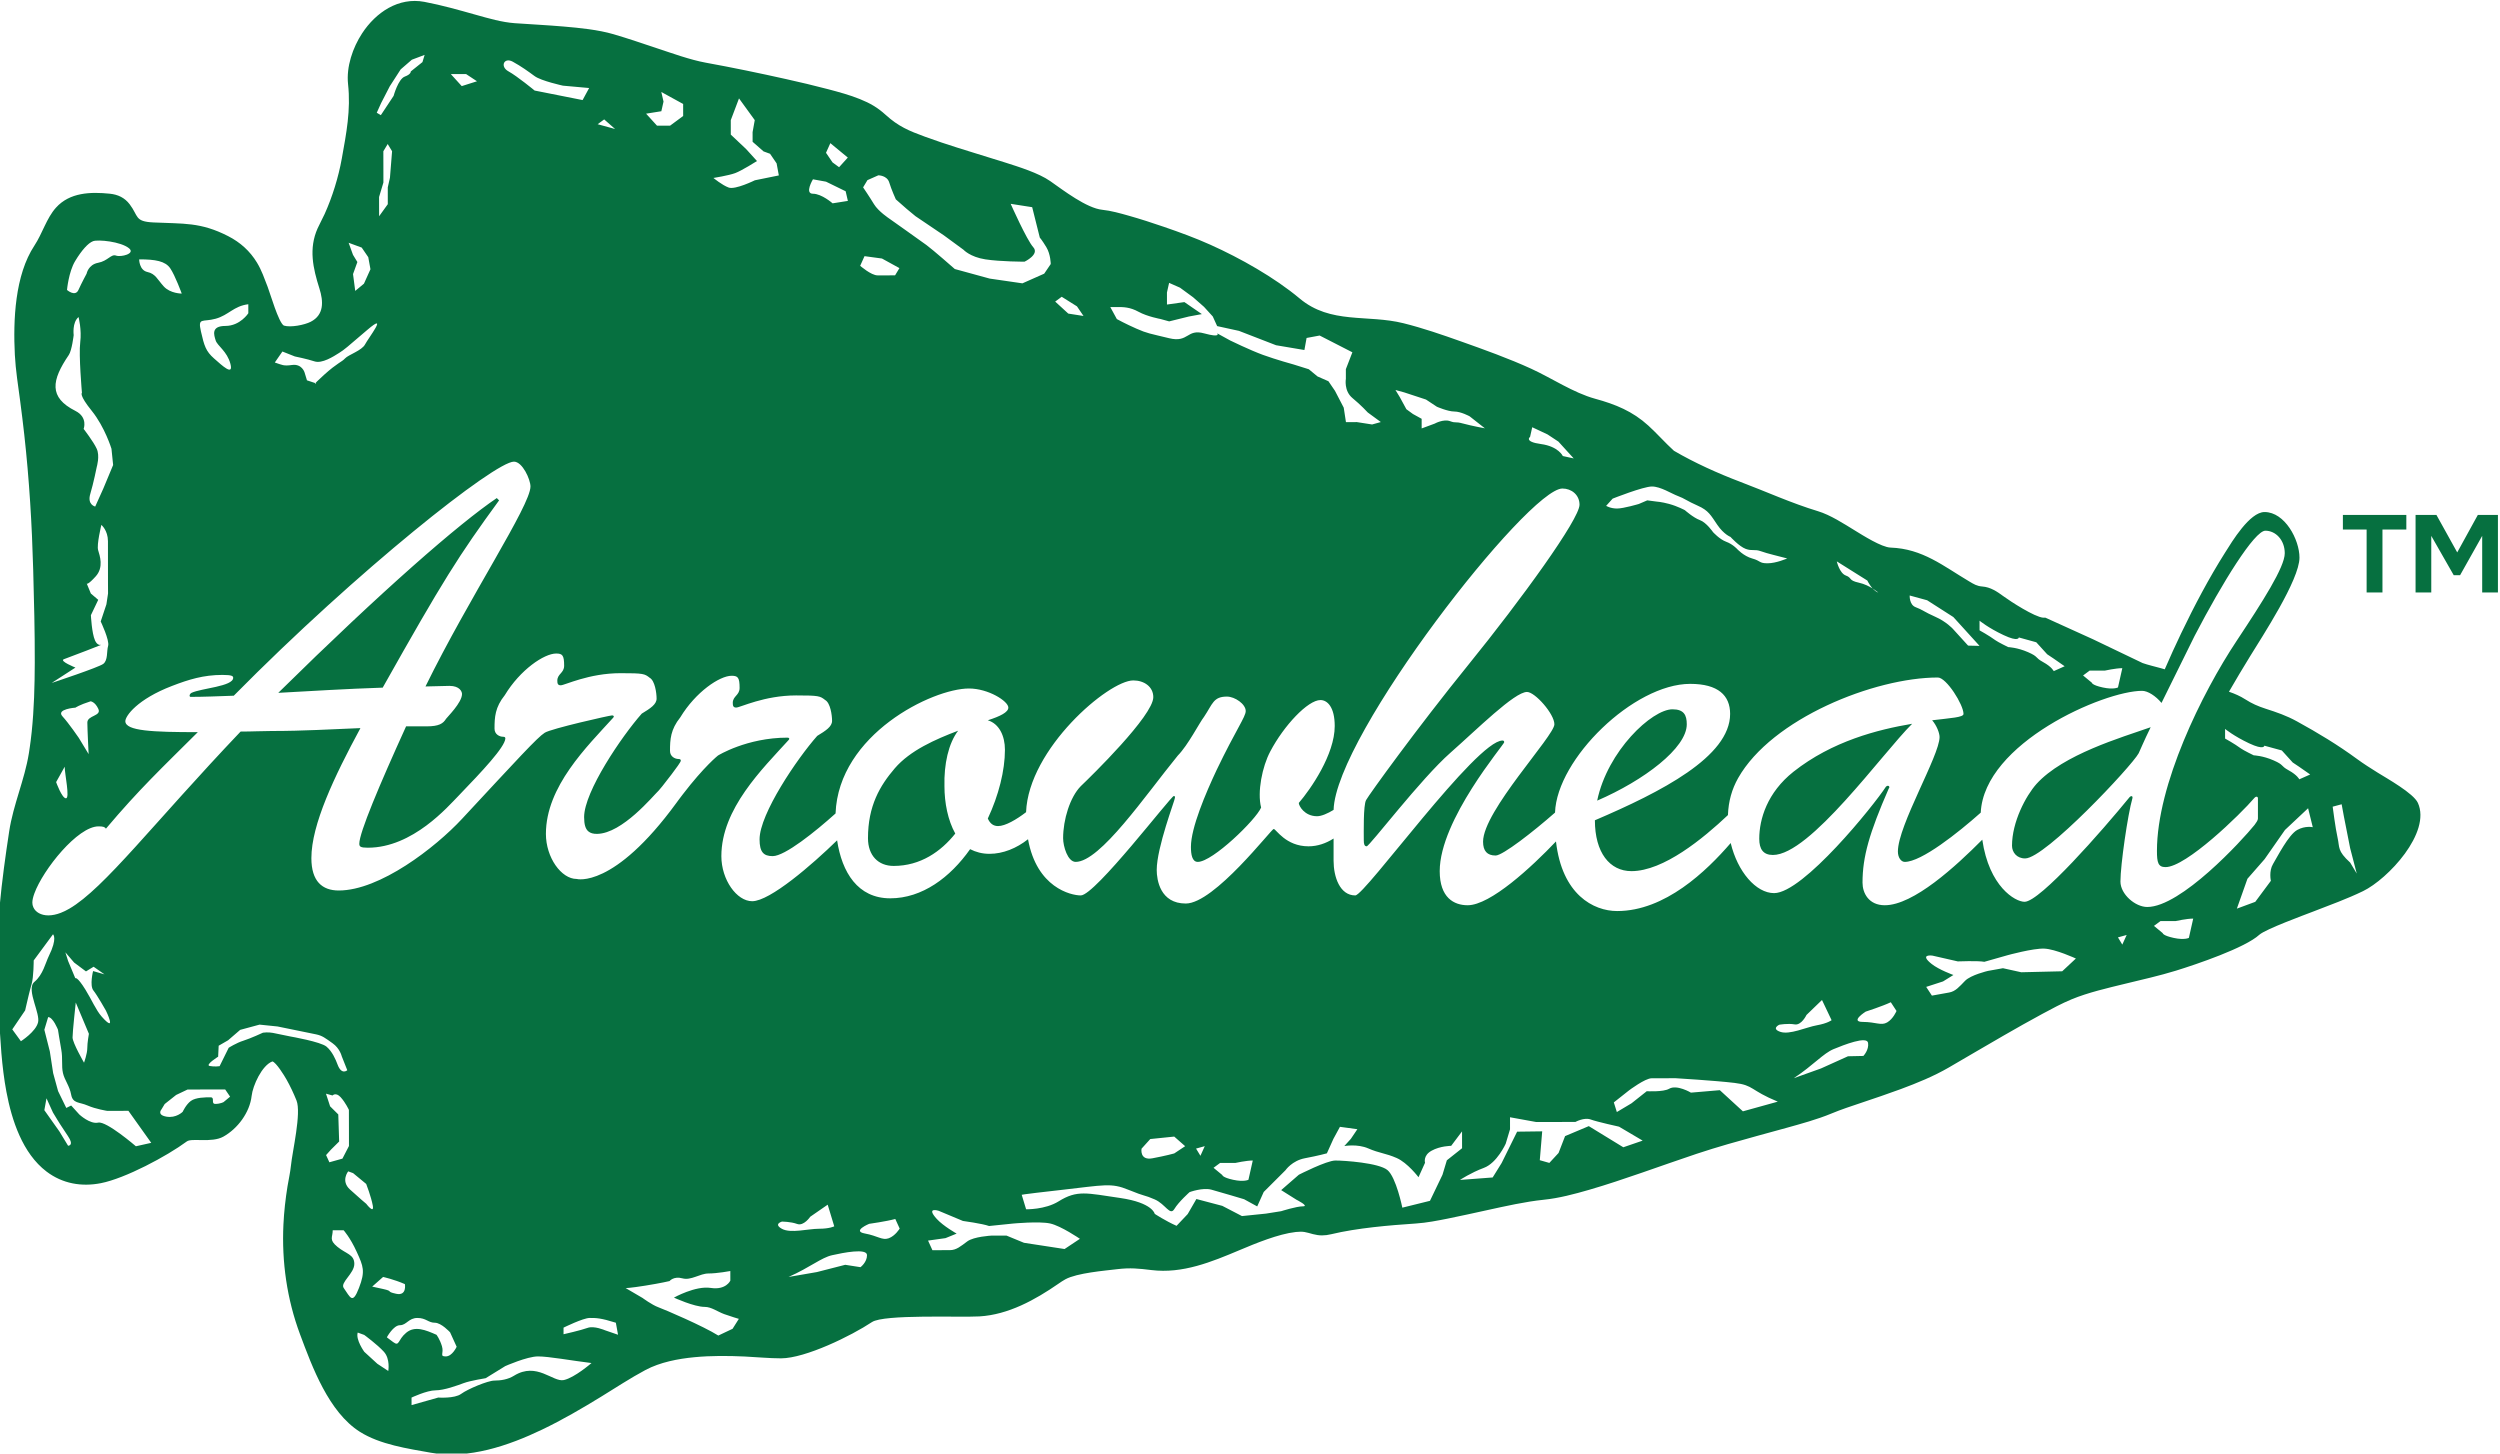 <?xml version="1.0" encoding="UTF-8"?>
<!DOCTYPE svg PUBLIC "-//W3C//DTD SVG 1.1//EN" "http://www.w3.org/Graphics/SVG/1.1/DTD/svg11.dtd">
<!-- Creator: CorelDRAW 2021 (64-Bit Not for commercial use) -->
<svg xmlns="http://www.w3.org/2000/svg" xml:space="preserve" width="19.779mm" height="11.5mm" version="1.1" style="shape-rendering:geometricPrecision; text-rendering:geometricPrecision; image-rendering:optimizeQuality; fill-rule:evenodd; clip-rule:evenodd"
viewBox="0 0 1977.9 1150"
 xmlns:xlink="http://www.w3.org/1999/xlink"
 xmlns:xodm="http://www.corel.com/coreldraw/odm/2003">
 <defs>
  <style type="text/css">
   <![CDATA[
    .fil0 {fill:#067040}
   ]]>
  </style>
 </defs>
 <g id="Layer_x0020_1">
  <path class="fil0" d="M-0.25 716.55c1.84,-19.74 4.54,-39.36 7.54,-58.96 3.19,-20.9 12.17,-40.73 15.49,-61.25 0.06,-0.35 0.13,-0.7 0.18,-1.06l0.02 -0.19 0.03 -0.2c0.24,-1.4 0.45,-2.79 0.62,-4.2l0.03 -0.22c0.24,-1.56 0.44,-3.14 0.64,-4.71 0.28,-2.25 0.55,-4.5 0.78,-6.74 1.88,-18.14 2.37,-36.5 2.43,-54.71 0.08,-24.57 -0.59,-49.2 -1.25,-73.76 -0.98,-35.66 -3.11,-71.21 -7.06,-106.67 -0.99,-8.89 -2.09,-17.76 -3.25,-26.62 -1.59,-11.97 -3.57,-24.41 -4.2,-36.45 -1.41,-27.36 0,-63.14 15.51,-86.57 6.27,-9.49 9.52,-21.57 17,-29.92 10.89,-12.17 27.51,-12.6 42.6,-11.07 6.43,0.65 11.77,3.15 15.72,8.36 7.17,9.42 3.75,13.66 18.8,14.38 23.65,1.14 37.23,-0.39 59.12,10.83 9.57,4.91 17.21,11.73 22.81,20.96 3.82,6.34 5.79,12.39 8.44,19.16 2.04,5.25 8.59,28.2 12.81,30.65 5.37,1.68 16.36,-0.5 21.26,-3.02 10.68,-5.49 10.12,-16.11 6.88,-26.35 -5.09,-16.04 -8.55,-31.57 -1.43,-47.53 1.72,-3.87 3.85,-7.55 5.59,-11.42 6.08,-13.46 10.94,-29.2 13.54,-43.72 3.61,-20.09 7.21,-38.35 4.97,-59 -1.47,-13.71 3.67,-28.78 11.11,-40.15 10.86,-16.6 28.8,-28.81 49.27,-24.93 13.89,2.64 27.26,6.45 40.84,10.27 9.74,2.74 20.56,5.89 30.67,6.61 12.91,0.92 25.83,1.53 38.74,2.65 12.66,1.09 27.17,2.51 39.37,6.07 11.56,3.37 23.06,7.37 34.49,11.15 11.85,3.91 26.28,9.14 38.45,11.36 21.21,3.86 42.53,8.29 63.58,12.99 11.12,2.49 22.25,5.09 33.29,8.01 8.3,2.19 17.2,4.6 25.16,7.83 8.14,3.29 13.93,6.62 20.41,12.51 9.97,9.07 18.32,12.59 31.12,17.26 4.28,1.57 8.59,3.07 12.92,4.53 16.66,5.6 33.53,10.47 50.28,15.81 10.75,3.43 26.61,8.33 35.83,14.77 10.29,7.2 28.79,21.47 41.27,22.7 6.68,0.66 14.36,2.83 20.81,4.66 9.35,2.64 18.64,5.65 27.83,8.81 12.33,4.24 24.99,8.84 36.86,14.2 23.59,10.59 50.76,25.9 70.6,42.52 24.44,20.5 53.61,12.46 82.02,19.53 15.29,3.79 30.8,9.16 45.65,14.43 18.24,6.48 37.91,13.53 55.51,21.6 16.2,7.41 33.47,19.05 50.51,23.72 16.16,4.42 29.65,9.89 42.16,21.28 6.98,6.37 13.18,13.49 20.23,19.9 16.06,9.42 35.09,17.99 52.35,24.52 20.53,7.77 40.6,16.93 61.57,23.27 9.82,2.97 20.52,9.93 29.29,15.31 6.14,3.76 21.06,13.25 28.14,13.49 25.41,0.89 41.69,14.58 62.27,26.77 3.67,2.18 6.09,3.71 10.27,4.01 6.62,0.49 11.73,4 16.96,7.83 5.65,4.13 24.42,16.3 31.33,16.86l1.77 0 37.65 17.09 39.19 18.79c4.54,1.61 9.8,2.76 14.45,4.07 1.02,0.28 2.04,0.58 3.07,0.88 4.14,-9.52 8.41,-18.99 12.91,-28.35 10.4,-21.7 21.96,-43.64 34.82,-63.98 5.48,-8.68 19.48,-32.1 31.23,-32.1 16.04,0 27.63,21.82 27.63,36.09 0,17.55 -29.62,62.6 -39.14,78.15 -5.66,9.25 -11.27,18.53 -16.65,27.93 4.54,1.53 8.94,3.46 12.94,6.03 5.25,3.36 10.03,5.45 15.93,7.36 9.12,2.95 16.45,5.4 25,10.1 16.7,9.18 32.15,18.5 47.54,29.78 5.19,3.81 10.74,7.29 16.19,10.71 7.4,4.63 28.39,16.32 31.87,23.96 10.68,23.54 -23.69,60.26 -43.39,69.82 -12.48,6.06 -26.36,11.08 -39.32,16.11 -7.63,2.96 -37.43,13.84 -42.69,18.37 -11.23,10.38 -49.95,23.48 -65.94,28.42 -13.13,4.05 -26.83,7.1 -40.19,10.36 -13.72,3.35 -29.45,6.94 -42.47,12.35 -7.78,3.24 -15.62,7.46 -23.03,11.46 -10.34,5.57 -20.56,11.37 -30.74,17.22 -14.53,8.37 -28.98,16.9 -43.47,25.32 -11.85,6.87 -25.07,12.25 -37.9,17.02 -10.25,3.8 -20.6,7.26 -30.95,10.75 -7.97,2.69 -16.21,5.36 -23.96,8.6 -11.18,4.65 -23.88,8.07 -35.55,11.33 -15.43,4.29 -30.9,8.38 -46.28,12.85 -8.29,2.42 -16.56,4.93 -24.77,7.67 -14.46,4.82 -28.84,9.96 -43.25,14.93 -13.86,4.78 -27.81,9.5 -41.9,13.58 -11.4,3.31 -23.83,6.61 -35.65,7.81 -14.83,1.52 -30.39,5.08 -44.99,8.26 -10.31,2.25 -20.63,4.57 -30.98,6.65 -8.16,1.63 -16.89,3.34 -25.2,3.89 -21.39,1.44 -46.42,3.54 -67.17,8.5 -5.04,1.21 -9.35,1.26 -14.36,-0.08 -5.59,-1.5 -7.46,-2.37 -13.61,-1.69 -13.73,1.53 -31.81,9 -44.42,14.32 -22.3,9.41 -45.2,18.82 -69.78,15.8 -9.93,-1.21 -16.75,-1.94 -26.93,-0.72 -10.29,1.25 -31.85,3 -41.13,8.01 -1.9,1.03 -3.71,2.27 -5.48,3.49 -18.44,12.77 -39.68,24.52 -62.49,25.88 -15.35,0.92 -75.58,-1.84 -85.09,4.5 -16.26,10.81 -52.6,28.63 -71.9,28.68 -9.42,0.01 -19.37,-1.02 -28.84,-1.45 -13.2,-0.6 -26.53,-0.71 -39.69,0.55 -12.94,1.24 -27.17,3.95 -38.76,10.13 -11.92,6.37 -23.63,14.1 -35.19,21.19 -15.15,9.29 -30.55,18.28 -46.59,25.96 -26.47,12.71 -58.23,23.58 -87.89,18.31 -18.35,-3.26 -40.33,-6.47 -56.3,-16.59 -24.57,-15.58 -37.63,-51.13 -47.33,-77.17 -10.35,-27.8 -14.53,-57.25 -13.12,-86.85 0.49,-10.12 1.61,-20.14 3.22,-30.15 0.85,-5.26 2.2,-11.07 2.71,-16.3 1.14,-11.49 8.39,-41.78 4.4,-51.68 -2.3,-5.68 -4.95,-11.35 -7.96,-16.67 -1.61,-2.87 -8.16,-13.49 -11.1,-14.19 -8.25,3.05 -15.52,19.11 -16.43,27.29 -1.46,13.07 -11.05,25.94 -22.41,32.24 -9.14,5.08 -25,0.91 -28.81,3.73 -15.9,11.76 -48.8,29.28 -68.04,33.06 -15.32,3.02 -30.36,0.4 -42.98,-9.16 -19.02,-14.41 -27.56,-40.66 -31.78,-63.18 -3.7,-19.76 -4.95,-41.33 -5.8,-61.4 -0.81,-18.92 -1.09,-37.94 -0.87,-56.87 0.05,-4.91 -0.03,-21.82 1.36,-28.92zm13.9 -9.76c-0.31,3.66 -0.58,7.33 -0.82,11.05 -0.53,-1.13 -0.81,-2.36 -0.81,-3.7 0,-1.98 0.58,-4.49 1.63,-7.35zm0 0c-0.31,3.66 -0.58,7.33 -0.82,11.05 -0.53,-1.13 -0.81,-2.36 -0.81,-3.7 0,-1.98 0.58,-4.49 1.63,-7.35zm13.57 86.81c1.72,5.85 3.69,11.68 2.92,15.14 -1.71,7.51 -13.6,15.04 -13.6,15.04l-6.83 -9.37 10.19 -15.04c0,0 0.22,-0.95 0.56,-2.47 1.03,-4.52 3.24,-13.99 4.53,-18.23 1.68,-5.65 1.67,-18.79 1.67,-18.79l15.27 -20.69c0,0 3.83,2.82 -3.38,17.37 -2.56,5.24 -4.51,14.59 -11.31,20.24 -3.67,3.04 -2.04,9.92 -0.02,16.8zm0 0c1.72,5.85 3.69,11.68 2.92,15.14 -1.71,7.51 -13.6,15.04 -13.6,15.04l-6.83 -9.37 10.19 -15.04c0,0 0.22,-0.95 0.56,-2.47 1.03,-4.52 3.24,-13.99 4.53,-18.23 1.68,-5.65 1.67,-18.79 1.67,-18.79l15.27 -20.69c0,0 3.83,2.82 -3.38,17.37 -2.56,5.24 -4.51,14.59 -11.31,20.24 -3.67,3.04 -2.04,9.92 -0.02,16.8zm24.97 -162.01c-3.22,0 -7.79,-12.82 -7.79,-12.82l6.77 -12.17c0.03,5.74 4.25,24.99 1.02,24.99zm0 0c-3.22,0 -7.79,-12.82 -7.79,-12.82l6.77 -12.17c0.03,5.74 4.25,24.99 1.02,24.99zm16.91 -59.97c0.03,5.74 1.02,25.01 1.02,25.01l-7.78 -12.84c0,0 -7.79,-11.44 -12.98,-17.12 -5.17,-5.72 10.36,-6.82 10.36,-6.82 0,0 2.9,-2.13 11.96,-5.01 0,0 3.54,0.34 6.13,6.05 2.62,5.71 -8.71,5.02 -8.71,10.73zm0 0c0.03,5.74 1.02,25.01 1.02,25.01l-7.78 -12.84c0,0 -7.79,-11.44 -12.98,-17.12 -5.17,-5.72 10.36,-6.82 10.36,-6.82 0,0 2.9,-2.13 11.96,-5.01 0,0 3.54,0.34 6.13,6.05 2.62,5.71 -8.71,5.02 -8.71,10.73zm16.44 -60.64c-1.29,4.27 0,11.42 -3.88,14.28 -3.78,2.8 -39.37,14.6 -40.77,15.06l18.79 -12.16c0,0 -13.02,-5.18 -9.16,-6.62 13.01,-4.81 25.29,-9.67 29.53,-11.36 -1.35,0.28 -3.35,-0.1 -4.88,-3.47 -2.59,-5.72 -3.26,-20 -3.26,-20l5.8 -12.15 -5.84 -4.99 -3.22 -7.83c0.09,0.14 1.08,0.9 7.09,-5.75 6.47,-7.15 3.19,-16.42 1.9,-20.7 -1.3,-4.29 2.55,-20.01 2.55,-20.01 0,0 5.18,4.27 5.21,12.85 0,8.57 0.03,32.85 0.03,32.85l0.04 8.57 -1.29 8.57 -4.51 13.56c0,0 7.14,15 5.87,19.3zm0 0c-1.29,4.27 0,11.42 -3.88,14.28 -3.78,2.8 -39.37,14.6 -40.77,15.06l18.79 -12.16c0,0 -13.02,-5.18 -9.16,-6.62 13.01,-4.81 25.29,-9.67 29.53,-11.36 -1.35,0.28 -3.35,-0.1 -4.88,-3.47 -2.59,-5.72 -3.26,-20 -3.26,-20l5.8 -12.15 -5.84 -4.99 -3.22 -7.83c0.09,0.14 1.08,0.9 7.09,-5.75 6.47,-7.15 3.19,-16.42 1.9,-20.7 -1.3,-4.29 2.55,-20.01 2.55,-20.01 0,0 5.18,4.27 5.21,12.85 0,8.57 0.03,32.85 0.03,32.85l0.04 8.57 -1.29 8.57 -4.51 13.56c0,0 7.14,15 5.87,19.3zm24.55 -305.78c12.94,-0.02 20.71,1.38 24.6,7.09 3.9,5.71 9.09,19.98 9.09,19.98 0,0 -9.07,0.02 -14.24,-5.68 -5.18,-5.71 -6.49,-9.99 -12.96,-11.41 -6.47,-1.42 -6.49,-9.98 -6.49,-9.98zm86.36 35.5c-11.64,1.45 -15.52,8.61 -25.86,11.47 -10.35,2.88 -14.23,-1.39 -11.63,10.02 2.6,11.43 3.9,15.71 10.38,21.41 6.48,5.7 15.54,14.25 12.95,4.26 -2.61,-9.99 -10.37,-14.27 -11.67,-18.54 -1.31,-4.29 -3.91,-11.43 7.74,-11.45 11.65,-0.02 18.1,-10.03 18.1,-10.03l-0.01 -7.14zm20.96 46.09c5.89,1.96 6.91,2.93 13.53,1.98 7.95,-1.15 9.99,5.83 9.99,5.83l1.92 6.29 7.34 2.45c0,0 -4.54,2.9 6.16,-6.76 10.7,-9.65 14.01,-10.13 16.64,-13.03 2.64,-2.9 13.35,-6.25 15.83,-11.09 2.5,-4.83 18.97,-26.09 1.96,-11.62 -16.99,14.49 -17.87,15.45 -22.42,18.34 -4.54,2.9 -13.65,8.68 -19.51,6.73 -5.88,-1.95 -15.58,-3.91 -15.58,-3.91l-9.84 -3.9 -6.02 8.69zm-115.29 -90.33c-6.55,-5.4 -24.59,-7.1 -28.48,-5.65 -3.88,1.43 -9.04,7.16 -14.19,15.73 -5.18,8.58 -6.44,22.86 -6.44,22.86 0,0 6.48,5.71 9.05,-0.01 2.58,-5.71 6.45,-12.86 6.45,-12.86 0,0 1.29,-7.14 9.04,-8.6 7.77,-1.44 10.34,-7.16 14.23,-5.73 3.88,1.41 15.52,-1.47 10.34,-5.74zm-39.98 54.37c0,0 2.6,9.98 1.33,19.99 -1.28,9.99 1.36,39.99 1.36,39.99 0,0 -2.59,1.44 7.79,14.26 10.35,12.84 15.57,29.97 15.57,29.97l1.31 12.85 -7.74 18.58 -6.44 14.3c0,0 -6.47,-1.42 -3.9,-9.99 2.58,-8.58 5.14,-21.43 5.14,-21.43 0,0 2.58,-8.58 -0.03,-14.29 -2.59,-5.71 -10.36,-15.7 -10.36,-15.7 0,0 3.55,-9.19 -6.49,-14.26 -21.31,-10.74 -18.9,-24.16 -5.25,-44.27 2.45,-3.61 3.86,-15.71 3.86,-15.71 0,0 -1.32,-10 3.85,-14.29zm23.4 260.15c-1.29,4.27 0,11.42 -3.88,14.28 -3.78,2.8 -39.37,14.6 -40.77,15.06l18.79 -12.16c0,0 -13.02,-5.18 -9.16,-6.62 13.01,-4.81 25.29,-9.67 29.53,-11.36 -1.35,0.28 -3.35,-0.1 -4.88,-3.47 -2.59,-5.72 -3.26,-20 -3.26,-20l5.8 -12.15 -5.84 -4.99 -3.22 -7.83c0.09,0.14 1.08,0.9 7.09,-5.75 6.47,-7.15 3.19,-16.42 1.9,-20.7 -1.3,-4.29 2.55,-20.01 2.55,-20.01 0,0 5.18,4.27 5.21,12.85 0,8.57 0.03,32.85 0.03,32.85l0.04 8.57 -1.29 8.57 -4.51 13.56c0,0 7.14,15 5.87,19.3zm-16.44 60.64c0.03,5.74 1.02,25.01 1.02,25.01l-7.78 -12.84c0,0 -7.79,-11.44 -12.98,-17.12 -5.17,-5.72 10.36,-6.82 10.36,-6.82 0,0 2.9,-2.13 11.96,-5.01 0,0 3.54,0.34 6.13,6.05 2.62,5.71 -8.71,5.02 -8.71,10.73zm-17.39 181.82l6.92 8.08 9.39 7.02 6.04 -3.7 8.62 6.04 -9.04 -2.61c0,0 -2.87,11.42 0.24,15.33 3.13,3.91 9.91,15.95 9.91,15.95 0,0 9.22,18.84 -3.3,4.78 -4.58,-5.15 -7.93,-13.35 -12.88,-21.32 -6.8,-10.97 -8.02,-9.02 -8.02,-9.02l-5.69 -13.64 -2.19 -6.91zm8.22 39.72c0,0 -2.55,23.34 -2.53,27.63 0.01,4.28 9.08,19.97 9.08,19.97 0,0 2.57,-7.15 2.57,-11.43 -0.01,-4.28 1.28,-11.43 1.28,-11.43l-10.4 -24.74zm-21.84 11.53l-3.01 10.01 4.34 17.13 2.62 17.14 3.91 14.27 6.49 13.32 3.87 -1.92 6.48 7.13c0,0 8.43,7.84 14.89,6.4 6.47,-1.44 29.83,18.71 29.83,18.71l12.14 -2.71 -18.05 -25.33 -16.82 0.03c0,0 -9.05,-1.41 -15.53,-4.25 -6.47,-2.84 -11.64,-1.41 -12.95,-8.55 -1.3,-7.14 -5.2,-11.41 -6.49,-17.12 -1.3,-5.72 -0.03,-11.43 -1.34,-18.57 -1.3,-7.13 -2.6,-15.7 -2.6,-15.7 0,0 -3.9,-9.99 -7.78,-9.99zm140.06 57.24c0,0 -9.06,0.02 -15.54,0.03 -11.63,0.03 -14.23,0.03 -14.23,0.03l-9.04 4.3 -9.04 7.16 -2.59 4.3c0,0 -3.87,4.28 3.88,5.69 7.78,1.42 12.94,-3.83 12.94,-3.83 0,0 2.59,-5.72 6.45,-8.58 3.89,-2.87 11.65,-2.88 15.53,-2.89 3.88,-0.01 0.01,5.24 3.89,5.23 3.88,-0.01 6.47,-1.44 6.47,-1.44l5.17 -4.29 -3.89 -5.71zm-5.15 -34.6l-0.41 8.67c0,0 -10.54,6.58 -6.73,7.36 3.81,0.78 7.88,0.16 7.88,0.16l7.19 -14.56c0,0 6.04,-3.87 11.67,-5.62 5.62,-1.76 15.44,-6.32 15.44,-6.32 0,0 4.08,-0.61 7.89,0.17 3.8,0.78 13.95,2.86 13.95,2.86 0,0 23.92,4.16 28.43,8 4.53,3.84 7.22,10.05 8.75,14.18 3.22,8.66 7.69,4.48 7.69,4.48l-4.4 -11.1c0,0 -1.43,-6.12 -7.22,-10.22 -5.79,-4.1 -8.05,-6.01 -13.12,-7.06 -5.07,-1.03 -30.44,-6.23 -30.44,-6.23l-14.22 -1.46 -15.34 4.15 -9.56 8.24 -7.45 4.3zm90.08 39.37c0,0 2.59,-2.85 6.46,1.41 3.89,4.29 6.49,10 6.49,10l0.04 17.12 0.01 11.44 -5.16 9.99 -10.34 2.89 -2.6 -5.71 3.87 -4.3 6.47 -6.43 -0.69 -21.41 -6.48 -6.43 -3.25 -9.99 5.18 1.42zm12.39 60.02c0,0 -6.04,7.52 1.32,14.28 7.77,7.13 12.96,11.4 12.96,11.4 0,0 6.48,8.55 5.18,1.41 -1.32,-7.14 -5.21,-17.12 -5.21,-17.12l-10.36 -8.55 -3.89 -1.42zm-12.24 46.61c0.01,5.71 -3.22,7.39 3.69,13.08 6.92,5.71 13.38,5.94 13.4,13.54 0.01,7.62 -11.41,14.78 -8.38,19.07 5.29,7.51 6.91,13.31 12.06,-0.03 5.16,-13.34 3.42,-17.14 -1.77,-28.56 -5.19,-11.42 -10.38,-17.11 -10.38,-17.11l-8.62 0.01zm360.64 36.95c17.23,-7.66 25.85,-15.29 34.47,-17.21 8.62,-1.93 27.59,-5.77 27.6,-0.06 0.02,5.72 -5.16,9.53 -5.16,9.53l-12.07 -1.88 -22.43 5.75 -22.41 3.87zm30.96 -57.19l-13.79 9.54c0,0 -5.15,7.63 -10.34,5.73 -5.18,-1.89 -12.09,-1.87 -12.09,-1.87 0,0 -6.88,1.91 0.02,5.71 6.91,3.79 20.7,-0.05 29.32,-0.06 8.63,-0.02 12.07,-1.93 12.07,-1.93l-5.19 -17.12zm53.49 11.31c-6.9,1.92 -20.69,3.85 -20.69,3.85 0,0 -13.79,5.73 -3.44,7.63 10.35,1.88 13.8,5.69 18.98,3.77 5.18,-1.92 8.62,-7.64 8.62,-7.64l-3.47 -7.61zm3.27 -752.28l-13.81 -7.59 -13.81 -1.87 -3.43 7.62c0,0 8.63,7.6 13.81,7.59 5.17,0 13.79,-0.02 13.79,-0.02l3.45 -5.73zm-40.79 -53.17l-1.75 -7.62 -15.52 -7.59 -10.36 -1.88c0,0 -6.88,11.43 0.02,11.42 6.89,-0.01 15.53,7.59 15.53,7.59l12.08 -1.92zm-0.05 -34.29l-13.82 -11.4 -3.43 7.63 5.17 7.6 5.18 3.8 6.9 -7.63zm-73.62 -29.63l-1.71 9.53 0.01 7.62 8.64 7.59 5.18 1.9 5.18 7.6 1.75 9.52 -18.97 3.85c0,0 -15.52,7.65 -20.69,5.75 -5.19,-1.89 -12.08,-7.59 -12.08,-7.59 0,0 12.06,-1.93 17.22,-3.85 5.18,-1.91 17.24,-9.55 17.24,-9.55l-8.63 -9.5 -12.1 -11.41 -0.01 -11.42 6.51 -17.22 12.46 17.18zm-73.92 -22.25l17.27 9.48 0.01 9.52 -10.35 7.65 -10.34 0.01 -8.64 -9.5 12.07 -1.93 1.72 -7.62 -1.74 -7.61zm-57.11 -3.14l-20.71 -1.86c0,0 -17.25,-3.76 -22.43,-7.57 -5.19,-3.8 -10.36,-7.59 -17.27,-11.39 -6.9,-3.79 -10.35,3.83 -3.44,7.62 6.91,3.8 20.73,15.2 20.73,15.2l37.95 7.53 5.17 -9.53zm11.9 24.83l-5.16 3.81 13.8 3.78 -8.64 -7.59zm-109.25 -35.87l-12.07 0.03 8.63 9.5 12.07 -3.83 -8.63 -5.7zm-32.8 -15.17l-10.13 3.83 -8.82 7.64 -8.62 13.35 -6.87 13.34 -3.44 7.62 3.24 1.9 10.1 -15.26c0,0 3.65,-13.34 8.83,-15.25 5.16,-1.91 4.73,-4.05 4.73,-4.05l9.26 -7.41 1.72 -5.71zm-29.22 70.52l-3.44 5.72 0.03 13.33 0.01 11.43 -3.43 11.43 0.03 15.24 6.87 -9.54 -0.01 -13.33 1.72 -7.62 1.68 -20.95 -3.46 -5.71zm-30.91 78.13l10.35 3.8 5.19 7.6 1.73 9.53 -5.15 11.43 -6.9 5.72 -1.74 -13.31 3.44 -9.54 -3.47 -5.7 -3.45 -9.53zm-223.63 439.51c-3.22,0 -7.79,-12.82 -7.79,-12.82l6.77 -12.17c0.03,5.74 4.25,24.99 1.02,24.99zm-24.97 162.01c1.72,5.85 3.69,11.68 2.92,15.14 -1.71,7.51 -13.6,15.04 -13.6,15.04l-6.83 -9.37 10.19 -15.04c0,0 0.22,-0.95 0.56,-2.47 1.03,-4.52 3.24,-13.99 4.53,-18.23 1.68,-5.65 1.67,-18.79 1.67,-18.79l15.27 -20.69c0,0 3.83,2.82 -3.38,17.37 -2.56,5.24 -4.51,14.59 -11.31,20.24 -3.67,3.04 -2.04,9.92 -0.02,16.8zm9.56 75.33l-1.7 9.4 11.95 16.88 6.83 11.26c0,0 5.09,0 -0.02,-7.51 -5.11,-7.5 -8.52,-13.13 -8.52,-13.13l-3.42 -5.64 -5.12 -11.26zm531.52 187.71c-12.1,-7.58 -42.2,-20.47 -47.39,-22.37 -5.18,-1.9 -12.52,-7.35 -12.52,-7.35l-13.38 -7.83c0,0 3.46,-0.01 15.52,-1.94 12.08,-1.92 19.19,-3.61 19.19,-3.61 0,0 3.23,-4.05 10.14,-2.17 6.89,1.9 13.79,-3.82 20.69,-3.84 6.9,0 17.25,-1.94 17.25,-1.94l0.01 7.62c0,0 -3.44,7.62 -15.52,5.75 -12.08,-1.89 -29.1,7.67 -29.1,7.67 0,0 15.96,7.35 24.38,7.34 5.17,-0.02 10.14,3.78 15.31,5.68 5.19,1.88 11.66,3.78 11.66,3.78l-4.95 7.86 -11.29 5.35zm-81.06 -10.15c-12.09,-3.78 -15.53,-3.78 -20.71,-3.77 -5.18,0.01 -20.68,7.66 -20.68,7.66l0 5.23c0,0 13.8,-3.12 18.97,-5.02 5.17,-1.92 13.8,1.86 13.8,1.86l10.35 3.55 -1.73 -9.51zm-19.28 31.9c-15.53,-1.88 -33.74,-5.26 -42.36,-5.24 -8.63,0.02 -25.87,7.67 -25.87,7.67l-15.5 9.56c0,0 -12.07,1.93 -17.24,3.84 -5.18,1.91 -15.53,5.75 -22.43,5.76 -6.89,0.02 -18.97,5.74 -18.97,5.74l0.02 5.95 21.12 -5.98c0,0 12.94,0.92 18.11,-2.9 5.17,-3.81 21.11,-10.5 26.29,-10.52 5.17,-0.01 10.77,-0.9 15.51,-3.84 18.1,-11.22 30.85,5.33 39.47,3.42 8.63,-1.93 21.85,-13.46 21.85,-13.46zm-122.63 -22.36c-8.63,-3.79 -17.06,-7.35 -23.95,-1.62 -6.89,5.71 -5.16,11.2 -10.33,7.39 -5.18,-3.79 -4.97,-3.8 -4.97,-3.8 0,0 5.16,-9.53 10.33,-9.54 5.18,-0.01 6.9,-5.73 13.8,-5.74 6.9,-0.01 8.63,3.8 13.81,3.78 5.16,-0.01 12.08,7.6 12.08,7.6l5.19 11.41c0,0 -3.44,7.63 -8.62,7.64 -5.16,0.02 -1.29,-2.38 -3.02,-8.09 -1.73,-5.71 -4.32,-9.03 -4.32,-9.03zm-62.32 -1.76c-1.74,5.7 5.19,15.22 5.19,15.22l10.36 9.49 8.63 5.69c0,0 1.71,-9.51 -3.48,-15.22 -5.16,-5.7 -15.54,-13.3 -15.54,-13.3l-5.16 -1.88zm37.33 -38.32c-8.64,-3.79 -17.26,-5.67 -17.26,-5.67l-8.62 7.63c0,0 0,0 8.63,1.89 8.63,1.89 1.72,1.9 10.35,3.79 8.64,1.87 6.9,-7.64 6.9,-7.64zm1245.79 -504.95l-9.05 -0.22 -12.1 -13.3c0,0 -5.18,-5.7 -13.83,-9.49 -8.61,-3.8 -10.34,-5.69 -15.53,-7.59 -5.17,-1.9 -4.76,-9.27 -4.76,-9.27l13.82 3.78 20.72 13.27c0,0 12.08,13.33 20.73,22.82zm0 0l-9.05 -0.22 -12.1 -13.3c0,0 -5.18,-5.7 -13.83,-9.49 -8.61,-3.8 -10.34,-5.69 -15.53,-7.59 -5.17,-1.9 -4.76,-9.27 -4.76,-9.27l13.82 3.78 20.72 13.27c0,0 12.08,13.33 20.73,22.82zm67.34 16.11l-8.63 3.85c0,0 -1.5,-3.35 -8.41,-7.14 -6.91,-3.8 -3.24,-4.03 -11.86,-7.83 -8.64,-3.79 -15.76,-4.02 -15.76,-4.02 0,0 -7.97,-3.87 -10.14,-5.45 -5.18,-3.79 -12.53,-7.82 -12.53,-7.82l-0.01 -7.64c0,0 6.91,5.72 19.01,11.39 12.07,5.69 12.07,1.87 12.07,1.87l13.8 3.81 8.64 9.5c0,0 8.64,5.69 13.82,9.48zm0 0l-8.63 3.85c0,0 -1.5,-3.35 -8.41,-7.14 -6.91,-3.8 -3.24,-4.03 -11.86,-7.83 -8.64,-3.79 -15.76,-4.02 -15.76,-4.02 0,0 -7.97,-3.87 -10.14,-5.45 -5.18,-3.79 -12.53,-7.82 -12.53,-7.82l-0.01 -7.64c0,0 6.91,5.72 19.01,11.39 12.07,5.69 12.07,1.87 12.07,1.87l13.8 3.81 8.64 9.5c0,0 8.64,5.69 13.82,9.48zm-850.96 442.86c-5.17,-1.89 -20.7,-4.01 -20.7,-4.01l-19.21 -8.04c0,0 -10.4,-3.36 -1.5,6.42 5.18,5.7 15.76,11.64 15.76,11.64l-8.84 3.59 -13.79 1.93 3.45 7.6c0,0 8.64,-0.01 13.81,-0.03 5.18,-0.01 8.62,-3.1 13.79,-6.93 5.17,-3.82 18.98,-4.56 18.98,-4.56l12.06 -0.02 13.81 5.69 32.12 4.93 12.13 -8.08c0,0 -14.94,-10.23 -23.57,-12.13 -8.63,-1.89 -29.34,0.06 -29.34,0.06l-18.96 1.94zm636.63 -116.93c15.92,-10.59 23.32,-19.64 31.56,-23.04 8.23,-3.4 26.41,-10.53 27.25,-4.9 0.83,5.64 -3.72,10.32 -3.72,10.32l-12.19 0.26 -21.31 9.62 -21.59 7.74zm22.34 -61.89l-12.25 11.83c0,0 -3.99,8.45 -9.37,7.48 -5.38,-0.96 -12.19,0.27 -12.19,0.27 0,0 -6.54,3.09 0.83,5.62 7.36,2.55 20.42,-3.66 28.94,-5.19 8.52,-1.53 11.64,-4.02 11.64,-4.02l-7.6 -15.99zm54.45 1.78c-6.53,3.11 -19.88,7.43 -19.88,7.43 0,0 -12.79,8.08 -2.3,8.14 10.51,0.03 14.46,3.19 19.29,0.4 4.83,-2.81 7.4,-9.06 7.4,-9.06l-4.51 -6.91zm74.01 -31.99c-5.38,-0.96 -21.03,-0.32 -21.03,-0.32l-20.11 -4.59c0,0 -10.75,-1.5 -0.57,6.61 5.96,4.72 17.24,8.73 17.24,8.73l-8.21 5.09 -13.34 4.33 4.52 6.9c0,0 8.51,-1.53 13.62,-2.45 5.12,-0.92 8.07,-4.59 12.62,-9.26 4.55,-4.67 18.06,-7.83 18.06,-7.83l11.92 -2.14 14.46 3.2 32.41 -0.77 10.82 -10.1c0,0 -16.22,-7.49 -25.02,-7.83 -8.78,-0.36 -28.94,5.19 -28.94,5.19l-18.45 5.24zm-639.09 208.89c-8.63,-3.79 -17.28,-9.48 -17.28,-9.48 0,0 -1.51,-8.81 -27.4,-12.57 -26.65,-3.87 -33.91,-6.49 -48.69,2.71 -10.65,6.62 -25.67,6.24 -25.67,6.24l-3.46 -11.41c0,0 -3.46,0.01 31.04,-3.87 34.46,-3.88 39.65,-5.81 53.45,-0.11 13.82,5.68 12.09,3.79 20.72,7.58 8.63,3.78 12.1,13.3 15.54,7.58 3.43,-5.71 12.06,-13.35 12.06,-13.35 0,0 10.33,-3.82 17.24,-1.94 6.91,1.89 25.89,7.57 25.89,7.57l10.37 5.69 5.15 -11.44 17.21 -17.18c0,0 5.17,-7.62 15.52,-9.53 10.34,-1.93 17.24,-3.85 17.24,-3.85l5.16 -11.44 5.17 -9.53 13.79 1.88 -5.15 7.63 -5.18 5.71c0,0 10.36,-1.92 19,1.88 8.62,3.78 13.8,3.78 22.42,7.57 8.64,3.79 17.28,15.2 17.28,15.2l5.16 -11.43c0,0 -1.75,-5.72 5.16,-9.53 6.89,-3.84 15.52,-3.86 15.52,-3.86l8.6 -11.44 0.02 13.34 -12.04 9.54 -3.45 11.44 -9.9 20.62 -21.87 5.41c0,0 -4.88,-24.06 -11.79,-29.76 -6.91,-5.7 -34.3,-7.55 -41.21,-7.53 -6.89,0 -28.86,11.23 -28.86,11.23l-14 12.18 12.09 7.6c0,0 10.35,5.21 5.18,5.22 -5.17,0 -17.25,3.85 -17.25,3.85l-12.07 1.92 -18.97 1.94 -15.54 -8.07 -20.51 -5.42 -6.87 11.9 -8.82 9.31zm224.21 -36.32c0,0 8.61,-5.72 18.95,-9.56 10.34,-3.82 17.23,-19.07 17.23,-19.07l3.43 -11.44 -0.01 -9.51 20.7 3.76 31.05 -0.06c0,0 6.9,-3.83 12.07,-1.94 5.18,1.91 22.43,5.68 22.43,5.68l18.69 11.04 -15.31 5.26 -27.31 -16.73 -18.76 7.9 -5.15 13.33 -7.3 7.88 -7.56 -2.15 1.91 -22.83 -19.84 0.26 -12.25 24.79 -7.1 11.44 -25.87 1.95zm251.45 -61.93c-22.15,-9.13 -18.69,-12.94 -34.22,-14.83 -15.53,-1.86 -46.58,-3.71 -46.58,-3.71 0,0 -13.82,0.02 -18.99,0.04 -5.17,0 -17.87,9.56 -17.87,9.56l-12.06 9.53 2.39 7.63 11.62 -6.93 12.05 -9.55c0,0 13.11,0.75 17.7,-1.94 6.09,-3.58 17.25,3.07 17.25,3.07l22.85 -1.95 18.26 16.74 27.6 -7.66zm419.56 -232.13l-18.3 17.19 -16.13 23.11 -13.56 15.5 -8.37 23.63 14.57 -5.39 12.34 -16.62c0,0 -1.73,-7.6 1.72,-13.33 3.43,-5.7 12.25,-23.11 19.14,-26.92 6.31,-3.51 12.29,-2.18 12.29,-2.18l-3.7 -14.99zm33.31 43.02c-10.38,-9.51 -8.21,-11.89 -9.95,-19.51 -1.74,-7.61 -3.91,-24.75 -3.91,-24.75l7.1 -1.91 1.75 9.51 4.98 25.23 5.22 20.09 -5.19 -8.66zm-31.66 -69.73c-5.18,-3.8 -13.81,-9.49 -13.81,-9.49l-8.63 -9.52 -13.82 -3.78c0,0 0.01,3.81 -12.07,-1.87 -12.09,-5.69 -18.99,-11.39 -18.99,-11.39l0 7.62c0,0 7.34,4.03 12.52,7.83 2.16,1.58 10.15,5.45 10.15,5.45 0,0 7.11,0.22 15.74,4.01 8.64,3.8 4.96,4.04 11.89,7.84 6.9,3.79 8.41,7.12 8.41,7.12l8.61 -3.82zm-194.25 -85.63l-8.63 3.85c0,0 -1.5,-3.35 -8.41,-7.14 -6.91,-3.8 -3.24,-4.03 -11.86,-7.83 -8.64,-3.79 -15.76,-4.02 -15.76,-4.02 0,0 -7.97,-3.87 -10.14,-5.45 -5.18,-3.79 -12.53,-7.82 -12.53,-7.82l-0.01 -7.64c0,0 6.91,5.72 19.01,11.39 12.07,5.69 12.07,1.87 12.07,1.87l13.8 3.81 8.64 9.5c0,0 8.64,5.69 13.82,9.48zm-67.34 -16.11l-9.05 -0.22 -12.1 -13.3c0,0 -5.18,-5.7 -13.83,-9.49 -8.61,-3.8 -10.34,-5.69 -15.53,-7.59 -5.17,-1.9 -4.76,-9.27 -4.76,-9.27l13.82 3.78 20.72 13.27c0,0 12.08,13.33 20.73,22.82zm-152.17 -69.18c-6.91,-1.89 -15.54,-3.77 -20.71,-5.67 -5.19,-1.9 -6.91,0.01 -12.09,-1.88 -5.18,-1.9 -12.08,-9.5 -12.08,-9.5 0,0 -5.18,-1.9 -10.38,-9.5 -5.19,-7.61 -6.91,-11.41 -15.54,-15.2 -8.64,-3.8 -10.37,-5.7 -15.54,-7.59 -5.17,-1.89 -13.81,-7.59 -20.71,-7.58 -6.91,0.02 -31.04,9.59 -31.04,9.59l-5.16 5.72c0,0 3.44,2.13 8.62,2.12 5.19,-0.01 17.25,-3.61 17.25,-3.61l6.67 -2.86 7.13 0.94c0,0 4.14,0.25 10.13,1.88 6.9,1.89 12.52,4.98 12.52,4.98 0,0 6.68,5.94 11.86,7.83 5.19,1.89 10.38,9.5 10.38,9.5 0,0 5.17,5.7 10.35,7.6 5.19,1.9 8.65,5.69 8.65,5.69 0,0 5.18,5.71 12.07,7.6 6.91,1.89 5.19,3.79 12.1,3.78 6.9,-0.02 15.52,-3.84 15.52,-3.84zm63.43 17.51l-12.09 -7.59 -12.1 -7.6c0,0 2.09,9.33 7.14,11.18 5.17,1.89 1.73,3.79 10.35,5.69 8.64,1.88 15.33,7.82 15.33,7.82 -5.17,-1.9 -8.63,-9.5 -8.63,-9.5zm-244.42 -109.94l-8.64 -5.7 -12.09 -5.68 -1.71 7.61c0,0 -5.16,3.82 8.64,5.7 13.8,1.87 17.28,9.49 17.28,9.49l8.62 1.88 -5.2 -5.7 -6.9 -7.6zm-70.26 -20.02c0,0 -6.92,-3.8 -12.09,-3.79 -5.17,0.01 -13.81,-3.78 -13.81,-3.78l-8.62 -5.7 -17.27 -5.67 -6.9 -1.89 3.47 5.7 5.17 9.51 5.19 3.79 6.9 3.8 0.01 7.62 10.35 -3.83c0,0 6.89,-3.82 12.08,-1.93 5.17,1.89 3.44,-0.01 10.35,1.89 6.9,1.89 17.25,3.78 17.25,3.78l-12.08 -9.5zm-92.76 -50.64l-5.16 13.34 0.01 7.61c0,0 -1.71,9.53 5.2,15.24 6.91,5.69 12.1,11.4 12.1,11.4l10.36 7.59 -6.9 1.92 -12.08 -1.88 -8.62 0.02 -1.75 -11.43 -6.92 -13.31 -5.19 -7.61 -8.63 -3.79 -6.9 -5.7 -12.1 -3.79c0,0 -13.78,-3.78 -24.15,-7.56 -10.35,-3.79 -25.89,-11.38 -25.89,-11.38l-10.37 -5.7c0,0 3.47,3.81 -10.36,0.03 -13.81,-3.79 -12.06,7.63 -27.58,3.86 -15.54,-3.78 -17.27,-3.77 -25.89,-7.57 -8.65,-3.78 -15.54,-7.59 -15.54,-7.59l-5.18 -9.51c0,0 0,0 5.16,-0.01 5.18,-0.01 10.34,-0.02 17.25,3.78 6.91,3.79 17.25,5.67 17.25,5.67l6.92 1.9 15.52 -3.84 10.35 -1.92 -13.82 -9.5 -13.79 1.93 -0.02 -9.53 1.71 -7.61 8.63 3.8 10.36 7.59 8.64 7.59 6.93 7.61 3.45 7.61 17.25 3.77 29.36 11.37 22.42 3.78 1.72 -9.53 10.34 -1.93 25.91 13.28zm-229.97 -43.94l-5.16 3.81 10.36 9.5 12.06 1.88 -5.18 -7.6 -12.08 -7.59zm-17.34 -46.83c0,0 1.73,1.9 5.19,7.61 3.45,5.71 3.47,13.33 3.47,13.33l-5.17 7.62 -17.23 7.65 -25.89 -3.76 -27.6 -7.56c0,0 -17.28,-15.21 -22.47,-19 -5.19,-3.8 -29.35,-20.89 -29.35,-20.89 0,0 -8.64,-5.69 -12.11,-11.4 -3.45,-5.71 -8.63,-13.32 -8.63,-13.32l3.44 -5.72 8.61 -3.82c0,0 6.91,-0.01 8.64,5.7 1.73,5.7 5.19,13.31 5.19,13.31l8.64 7.6 6.9 5.71 22.47 15.18 15.54 11.4c0,0 5.19,5.71 17.25,7.59 12.09,1.87 31.07,1.84 31.07,1.84 0,0 12.06,-5.73 6.87,-11.44 -5.18,-5.71 -17.87,-34.33 -17.87,-34.33l17.02 2.66 6.02 24.04zm106.37 711.26l-18.97 1.95 -6.9 7.63c0,0 -1.71,9.53 8.65,7.59 10.35,-1.92 17.23,-3.84 17.23,-3.84l8.63 -5.73 -8.64 -7.6zm24.16 7.58l-6.9 1.91 3.46 5.71 3.44 -7.62zm37.97 11.35c-5.18,0.01 -13.8,1.92 -13.8,1.92l-12.07 0.02 -5.17 3.83 6.92 5.71c0,0 0,1.89 8.62,3.78 8.63,1.88 12.08,-0.03 12.08,-0.03l3.42 -15.23zm691.4 -178.44l-6.9 1.91 3.44 5.71 3.46 -7.62zm52.64 -12.95c-5.19,0 -13.81,1.93 -13.81,1.93l-12.06 0.02 -5.19 3.82 6.91 5.71c0,0 0.01,1.89 8.63,3.78 8.64,1.89 12.09,-0.02 12.09,-0.02l3.43 -15.24zm-56.09 -198.13c-5.19,0.01 -13.8,1.92 -13.8,1.92l-12.07 0.02 -5.18 3.84 6.92 5.7c0,0 0,1.89 8.62,3.78 8.64,1.89 12.08,-0.02 12.08,-0.02l3.43 -15.24zm12.94 67.31c-5.4,10.06 -74.02,83.22 -89.82,83.22 -6.77,0 -10.39,-5.03 -10.39,-10.07 0,-18.74 10.84,-39.33 19.42,-48.93 21.22,-23.3 66.82,-36.57 90.29,-44.82 -5.4,10.98 -8.58,18.77 -9.5,20.6zm-289.36 80.48c-7.67,0 -10.82,-4.59 -10.82,-12.81 0,-15.56 6.31,-36.57 27.08,-53.05 30.7,-24.24 66.81,-33.37 93.89,-37.94 -23.92,23.77 -80.81,103.8 -110.15,103.8zm-655.46 -54.42c0,13.27 2.72,26.97 8.56,37.49 -11.28,14.18 -27.52,25.6 -48.75,25.6 -12.19,0 -20.31,-8.23 -20.31,-21.95 0,-25.61 9.49,-41.61 21.23,-55.31 12.19,-14.16 32.04,-22.86 50.09,-29.73 -7.66,10.06 -11.27,26.51 -10.82,43.9zm-527.06 -73.85c82.63,-81.4 143.13,-133.98 172.89,-154.1l1.82 1.82c-32.04,43.89 -44.24,63.11 -92.08,148.16 -28.46,0.93 -57.32,2.73 -82.63,4.12zm1103.06 13.02c9.05,0 11.3,4.58 11.3,11.88 0,18.78 -33.84,44.38 -70.88,60.38 8.14,-39.32 43.33,-72.26 59.58,-72.26zm460.5 69.98c-11.29,13.26 -54.2,54.87 -70.44,54.87 -5.86,0 -6.78,-3.65 -6.78,-12.81 0,-52.13 35.22,-124.38 63.22,-166.45 20.29,-30.63 37.9,-58.07 37.9,-69.04 0,-10.54 -7.21,-17.85 -15.35,-17.85 -8.55,0 -33.85,40.7 -55.98,83.24l-26.18 53.02c-4.5,-5.46 -10.84,-9.57 -15.34,-9.57 -30.28,0 -125.01,41.3 -127.68,96.37 -18,16 -46.94,38.97 -60.11,38.97 -2.73,0 -5.43,-3.19 -5.43,-8.23 0,-20.58 32.97,-75.89 32.97,-90.54 0,-3.19 -2.27,-9.16 -5.87,-13.27 14.87,-1.82 24.81,-2.27 24.81,-5.03 0,-7.3 -13.53,-28.81 -20.29,-28.81 -50.14,0 -131.38,32.49 -158.03,79.58 -4.93,8.76 -7.64,18.28 -8.05,29.26 -19.62,18.52 -50.94,44.35 -76.35,44.35 -17.16,0 -28.91,-14.62 -28.91,-40.24 52.37,-22.4 106.99,-50.31 106.99,-84.14 0,-14.63 -9.45,-23.78 -31.59,-23.78 -44.59,0 -105.5,59.39 -106.94,101.84 -17.15,15.1 -41.39,33.97 -46.98,33.97 -6.77,0 -9.95,-3.65 -9.95,-10.96 0,-24.25 56.43,-83.69 56.43,-92.85 0,-8.22 -15.35,-25.6 -21.68,-25.6 -9.9,0 -39.71,29.74 -60.48,48.02 -23.46,20.58 -64.12,74.1 -66.36,74.1 -1.81,0 -2.27,-1.85 -2.27,-4.59 0,-6.39 -0.45,-27.87 1.81,-31.98 2.26,-4.16 39.74,-56.26 81.27,-107.48 41.52,-51.23 87.59,-114.79 87.59,-126.21 0,-7.78 -6.34,-12.81 -13.54,-12.81 -26.97,0 -179.47,195.08 -181.02,254.25 -4.67,2.86 -9.61,5.02 -13.09,5.02 -9.94,0 -14.45,-8.24 -14.45,-10.5 9.47,-10.98 28.43,-38.41 28.43,-60.85 0,-15.08 -5.88,-20.56 -11.29,-20.56 -9.92,0 -28.89,20.11 -39.72,40.69 -6.33,11.9 -10.39,32.02 -7.23,44.36 -4.06,9.62 -38.37,42.99 -50.11,42.99 -4.5,0 -5.42,-5.96 -5.42,-11.89 0,-15.1 11.73,-42.52 20.33,-60.81 15.36,-32.01 23.02,-42.08 23.02,-46.64 0,-5.51 -8.58,-11.44 -14.89,-11.44 -10.84,0 -11.3,5.93 -18.08,16 -3.61,4.58 -12.64,22.42 -20.76,30.66 -25.73,31.53 -61.41,84.12 -80.82,84.12 -6.3,0 -9.92,-12.33 -9.92,-18.76 0,-14.61 5.42,-32.46 13.97,-41.14 8.15,-7.77 57.38,-55.8 57.38,-70.43 0,-8.23 -7.23,-13.24 -15.83,-13.24 -19.57,0 -82.92,54.11 -84.83,104.24 -7.66,5.88 -16.46,10.99 -22.15,10.99 -3.62,0 -6.3,-1.84 -8.12,-5.96 8.57,-18.29 13.55,-37.95 13.55,-54.41 0,-10.98 -4.54,-20.57 -13.55,-23.33 9.93,-3.19 16.24,-6.38 16.24,-10.05 0,-5.03 -15.8,-15.09 -31.15,-15.09 -28.85,0 -103.18,36.28 -105.55,98.86 -16.02,14.41 -40.09,33.76 -49.74,33.76 -7.23,0 -10.38,-3.21 -10.38,-13.28 0,-20.12 29.8,-64.01 45.62,-81.85 6.76,-4.11 11.74,-7.31 11.74,-11.89 0,-4.57 -1.37,-14.19 -5.43,-16.46 -4.07,-3.21 -4.97,-3.66 -23.03,-3.66 -25.28,0 -44.22,9.6 -47.4,9.6 -2.26,0 -2.7,-1.36 -2.7,-3.67 0,-5.48 5.4,-5.93 5.4,-11.89 0,-8.22 -1.35,-9.59 -6.31,-9.59 -9.48,0 -28.45,12.8 -40.64,32.94 -7.66,9.59 -8.11,17.36 -8.11,26.51 0,4.56 4.05,6.4 6.76,6.4 0.79,0 1.28,0.16 1.54,0.48l0 0c0,0 0.29,0.29 0.25,0.91 -0.07,1.89 -14.42,19.89 -14.61,20.14l0 0c-0.55,0.68 -2.63,3.18 -2.84,3.38 -4.72,4.51 -28.77,33.92 -48.67,34.33 -3.02,0.06 -5.37,-0.54 -7.09,-2.03 -2.24,-1.94 -3.29,-5.46 -3.29,-11.25 0,-20.12 29.8,-64.01 45.61,-81.86 6.77,-4.11 11.73,-7.3 11.73,-11.89 0,-4.56 -1.37,-14.17 -5.42,-16.45 -4.06,-3.21 -4.96,-3.66 -23.03,-3.66 -25.28,0 -44.23,9.59 -47.39,9.59 -2.26,0 -2.7,-1.34 -2.7,-3.65 0,-5.49 5.4,-5.94 5.4,-11.88 0,-8.24 -1.35,-9.61 -6.31,-9.61 -9.49,0 -28.46,12.81 -40.64,32.94 -7.69,9.58 -8.13,17.36 -8.13,26.5 0,4.59 4.06,6.41 6.77,6.41 1.36,0 1.8,0.47 1.8,1.39 -0.44,6.86 -18.05,25.6 -37,45.26 -8.13,8.23 -36.12,41.13 -71.78,41.13 -5.88,0 -6.77,-0.88 -6.77,-3.18 0,-8.68 15.8,-46.19 37.01,-92.83l16.26 0c9.92,0 13.08,-2.29 15.35,-5.96 0.89,-1.36 12.64,-12.78 12.64,-19.64 0,-1.84 -1.79,-6.42 -9.92,-6.42 -6.33,0 -12.66,0.46 -18.98,0.46 34.76,-70.86 83.06,-143.13 83.06,-158.21 0,-5.5 -6.31,-19.66 -13.09,-19.66 -14.91,0 -123.24,85.51 -221.65,185.18 -12.65,0.48 -24.84,0.92 -33.41,0.92 -2.27,0.45 -1.81,-2.27 0,-3.19 7.68,-3.66 32.95,-5.04 32.95,-11.89 0,-1.37 -0.9,-2.29 -8.57,-2.29 -14.9,0 -26.65,3.64 -39.73,8.68 -27.53,10.54 -37.02,23.79 -37.02,27.91 0,7.78 21.67,8.69 57.33,8.69 -28.89,28.8 -46.04,44.81 -72.68,76.35 -0.91,-1.37 -2.26,-1.81 -5.87,-1.81 -16.47,0 -43.85,34.14 -50.73,53 -1.05,2.85 -1.63,5.37 -1.63,7.34 0,1.33 0.28,2.58 0.81,3.7 1.7,3.91 6.21,6.39 11.82,6.39 3.15,0 6.43,-0.7 9.87,-2.02 2.18,-0.82 4.41,-1.93 6.74,-3.28 27.7,-16.06 66.52,-67.59 135.52,-140.13 9.03,0 17.17,-0.45 24.4,-0.45 25.72,0 46.94,-1.39 70.41,-2.29 -20.76,38.41 -38.81,76.37 -38.81,102.88 0,18.3 8.56,25.6 21.66,25.6 32.5,0 76.31,-33.85 97.52,-56.68 44.24,-47.56 59.6,-64.48 65.45,-68.14 4.98,-3.22 51.46,-13.72 53.26,-13.72 1.38,0 1.82,0.91 0.92,1.8 -20.77,22.89 -53.26,54.44 -53.26,91.95 0,18.74 12.19,35.66 24.35,35.66 0,0 29.14,8.06 79.02,-60.36 0.03,-0.05 0.78,-1.07 1.79,-2.44 0,0 1.5,-2 3,-3.96 17.16,-22.38 27.94,-30.88 27.94,-30.88 0,0 22.79,-14.17 55.05,-14.17 1.38,0 1.82,0.91 0.93,1.81 -20.78,22.87 -53.27,54.43 -53.27,91.94 0,18.74 12.19,35.66 24.38,35.66 14.06,0 47.43,-28.88 67.19,-48.17 3.8,25.35 16.36,45.88 42.04,45.88 25.27,0 47.4,-16.47 63.19,-38.88 4.53,2.3 9.49,3.68 15.36,3.68 10.59,0 21.37,-4.35 30.46,-11.55 6.85,38.23 33.9,44.46 41.74,44.46 11.3,0 71.34,-78.66 73.61,-78.66 0.89,0 0.89,0.47 0.89,1.39 0,1.85 -14.42,39.33 -14.42,57.15 0,7.78 2.69,26.53 22.99,26.53 22.59,0 67.74,-59 69.55,-59 1.81,0 9.47,13.74 27.54,13.74 7.18,0 13.9,-2.37 19.84,-6.17l0 17.58c0,12.81 4.97,27.44 17.18,27.44 7.63,0 95.69,-122.55 116.46,-122.55 0.9,0 1.34,0.45 1.34,1.37 0,1.84 -51.01,61.29 -51.01,101.97 0,21.03 11.29,26.98 22.12,26.98 17.96,0 50.52,-30.12 69.87,-50.48 4.75,42.06 29.68,55.07 48.4,55.07 37.91,0 70.64,-31.59 89.83,-53.81 5.43,22.7 20.01,39.63 34.33,39.63 23.01,0 78.97,-69.49 88.46,-84.15 1.81,-1.84 3.61,0 2.26,1.38 -15.35,35.19 -20.76,53.95 -20.76,74.52 0,8.25 4.96,17.84 17.61,17.84 22.73,0 56.23,-30.83 77.14,-51.88 5.38,37.12 26.01,49.15 33.45,49.15 12.19,0 61.4,-56.24 83.08,-82.78 1.35,-1.37 2.7,-0.92 2.24,0.92 -3.6,12.34 -9.47,52.59 -9.47,65.83 0,10.07 11.73,20.13 21.22,20.13 26.62,0 74.95,-52.58 84.89,-64.92 1.35,-1.84 2.67,-3.67 2.67,-5.04l0 -16c0,-1.37 -1.32,-1.84 -2.67,-0.45zm88.67 -162.41l0 -49.8 -18.78 0 0 -11.53 50.2 0 0 11.53 -18.89 0 0 49.8 -12.53 0zm38.72 0l0 -61.33 16.52 0 16.44 29.63 16.29 -29.63 15.91 0 0 61.33 -12.45 0 0 -44.78 -17.48 31.11 -5.04 0 -17.76 -31.11 0 44.78 -12.43 0z"/>
 </g>
</svg>
